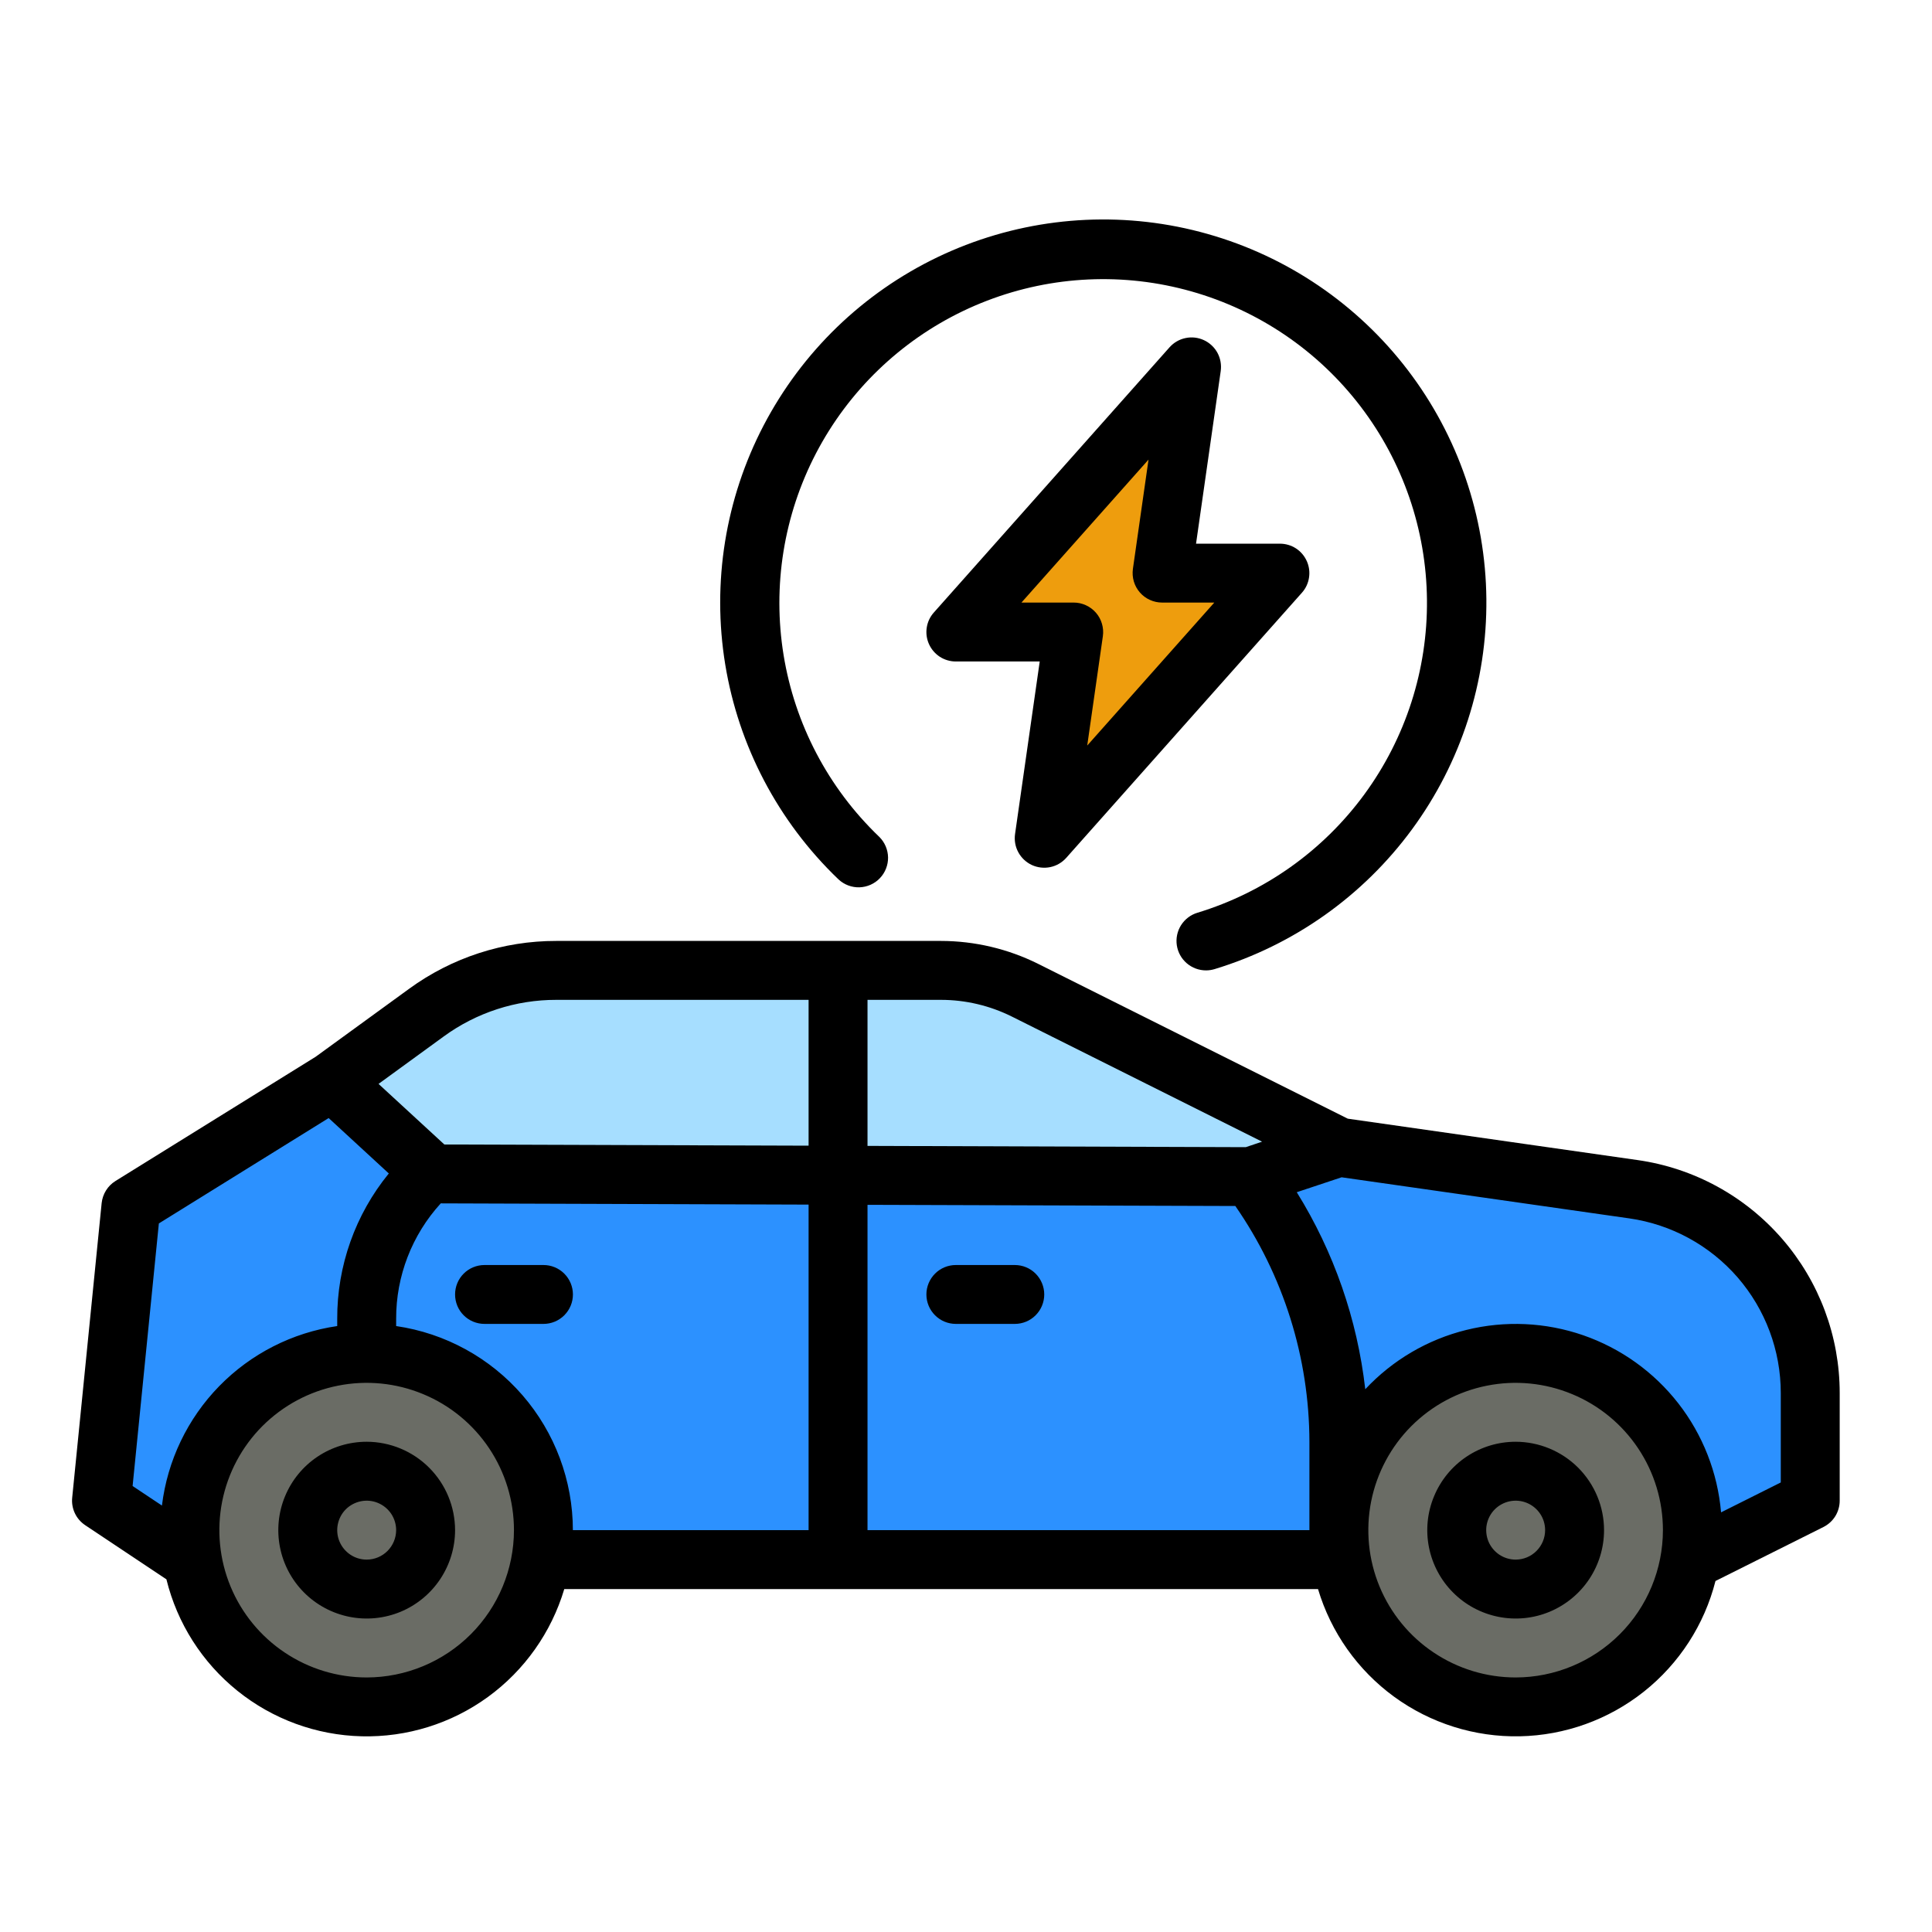 <svg width="44" height="44" viewBox="0 0 44 44" fill="none" xmlns="http://www.w3.org/2000/svg">
<path d="M8.35 36.19C9.091 36.19 9.692 35.589 9.692 34.848C9.692 34.107 9.091 33.506 8.35 33.506C7.609 33.506 7.008 34.107 7.008 34.848C7.008 35.589 7.609 36.19 8.35 36.19Z" fill="#EAE9E4"/>
<path d="M34.518 36.19C35.259 36.19 35.86 35.589 35.86 34.848C35.86 34.107 35.259 33.506 34.518 33.506C33.777 33.506 33.176 34.107 33.176 34.848C33.176 35.589 33.777 36.19 34.518 36.19Z" fill="#EAE9E4"/>
<path d="M41.228 31.725V34.177L38.544 35.519H4.325L2.312 34.177L2.983 27.468L7.564 24.624L9.857 26.735L28.48 26.797L30.492 26.126L37.203 27.084C38.018 27.201 38.789 27.53 39.436 28.039C40.084 28.548 40.586 29.219 40.892 29.984C41.114 30.538 41.227 31.129 41.228 31.725Z" fill="#2C91FF"/>
<path d="M41.228 31.725V34.177L38.544 35.519H29.822V33.329C29.817 30.977 29.054 28.689 27.647 26.804L27.64 26.794L28.48 26.797L29.13 26.58L30.493 26.126L37.203 27.084C38.32 27.244 39.342 27.801 40.081 28.654C40.821 29.506 41.228 30.596 41.228 31.725Z" fill="#2C91FF"/>
<path d="M21.77 14.395H24.453L23.782 19.091L29.15 13.053H26.466L27.137 8.356L21.77 14.395Z" fill="#EE9D0D"/>
<path d="M8.35 38.874C10.574 38.874 12.376 37.071 12.376 34.848C12.376 32.625 10.574 30.822 8.35 30.822C6.127 30.822 4.325 32.625 4.325 34.848C4.325 37.071 6.127 38.874 8.35 38.874Z" fill="#6A6C65"/>
<path d="M34.518 38.874C36.741 38.874 38.544 37.071 38.544 34.848C38.544 32.625 36.741 30.822 34.518 30.822C32.295 30.822 30.492 32.625 30.492 34.848C30.492 37.071 32.295 38.874 34.518 38.874Z" fill="#6A6C65"/>
<path d="M28.479 26.797L30.491 26.126L23.345 22.552C22.75 22.255 22.094 22.1 21.429 22.1H12.67C11.607 22.1 10.571 22.437 9.711 23.062L7.563 24.624L9.856 26.735L28.479 26.797Z" fill="#A6DEFF"/>
<path d="M23.499 19.7C23.63 19.76 23.777 19.777 23.918 19.748C24.059 19.719 24.187 19.645 24.283 19.537L29.651 13.498C29.737 13.402 29.793 13.282 29.812 13.154C29.832 13.026 29.814 12.896 29.761 12.778C29.708 12.66 29.622 12.559 29.514 12.489C29.405 12.419 29.279 12.382 29.149 12.382H27.239L27.801 8.451C27.821 8.308 27.795 8.162 27.727 8.036C27.658 7.909 27.55 7.808 27.419 7.747C27.288 7.686 27.141 7.669 27 7.699C26.859 7.728 26.731 7.802 26.635 7.91L21.268 13.949C21.182 14.045 21.125 14.165 21.106 14.293C21.086 14.42 21.104 14.551 21.157 14.669C21.21 14.787 21.296 14.887 21.404 14.958C21.513 15.028 21.64 15.065 21.769 15.065H23.679L23.117 18.996C23.097 19.139 23.123 19.285 23.192 19.411C23.261 19.538 23.369 19.639 23.499 19.7ZM23.263 13.723L26.157 10.467L25.801 12.957C25.788 13.053 25.795 13.149 25.822 13.242C25.849 13.334 25.896 13.419 25.959 13.492C26.022 13.564 26.099 13.623 26.187 13.662C26.274 13.702 26.369 13.723 26.465 13.723H27.655L24.761 16.979L25.117 14.489C25.131 14.394 25.123 14.297 25.096 14.205C25.069 14.112 25.023 14.027 24.959 13.954C24.896 13.882 24.819 13.824 24.731 13.784C24.644 13.744 24.549 13.723 24.453 13.723L23.263 13.723Z" fill="black"/>
<path d="M27.466 22.1C27.532 22.1 27.598 22.09 27.661 22.071C29.465 21.523 31.043 20.406 32.159 18.886C33.275 17.366 33.869 15.525 33.851 13.64C33.833 11.755 33.205 9.926 32.06 8.427C30.916 6.929 29.317 5.841 27.502 5.328C25.688 4.814 23.756 4.903 21.996 5.579C20.236 6.256 18.743 7.484 17.74 9.081C16.736 10.677 16.277 12.556 16.431 14.435C16.585 16.314 17.344 18.093 18.594 19.505C18.754 19.686 18.924 19.863 19.098 20.029C19.227 20.149 19.398 20.213 19.574 20.208C19.75 20.202 19.917 20.128 20.038 20.001C20.16 19.874 20.227 19.704 20.225 19.528C20.222 19.352 20.151 19.184 20.026 19.06C19.878 18.919 19.735 18.769 19.599 18.616C18.543 17.422 17.903 15.918 17.774 14.33C17.645 12.742 18.033 11.155 18.881 9.806C19.73 8.457 20.992 7.419 22.479 6.848C23.966 6.276 25.599 6.202 27.132 6.636C28.665 7.069 30.017 7.988 30.984 9.254C31.951 10.52 32.483 12.066 32.498 13.659C32.514 15.252 32.013 16.808 31.071 18.093C30.129 19.378 28.796 20.323 27.271 20.787C27.117 20.833 26.985 20.934 26.898 21.07C26.812 21.206 26.778 21.368 26.801 21.527C26.825 21.687 26.905 21.832 27.027 21.937C27.149 22.042 27.305 22.1 27.466 22.1Z" fill="black"/>
<path d="M37.297 26.42L30.695 25.477L23.645 21.952C22.957 21.609 22.198 21.43 21.429 21.429H12.671C11.465 21.427 10.29 21.809 9.316 22.52L7.189 24.067L2.629 26.897C2.542 26.951 2.468 27.025 2.414 27.112C2.359 27.2 2.326 27.298 2.315 27.4L1.644 34.11C1.632 34.231 1.653 34.353 1.705 34.463C1.757 34.574 1.839 34.667 1.94 34.735L3.79 35.968C4.036 36.97 4.605 37.862 5.408 38.508C6.211 39.154 7.205 39.518 8.236 39.543C9.267 39.568 10.277 39.254 11.111 38.648C11.945 38.041 12.556 37.178 12.851 36.19H30.017C30.311 37.175 30.92 38.036 31.75 38.642C32.58 39.247 33.586 39.564 34.613 39.543C35.641 39.522 36.633 39.165 37.438 38.526C38.243 37.887 38.816 37.002 39.069 36.006L41.527 34.777C41.638 34.721 41.732 34.636 41.798 34.53C41.863 34.424 41.898 34.302 41.898 34.177V31.725C41.898 30.435 41.433 29.189 40.587 28.214C39.742 27.239 38.574 26.602 37.297 26.42ZM19.757 22.771H21.429C21.99 22.771 22.543 22.902 23.045 23.152L28.743 26.001L28.371 26.126L19.757 26.097V22.771ZM3.688 34.288L3.02 33.843L3.618 27.863L7.485 25.463L8.855 26.725C8.092 27.659 7.676 28.83 7.68 30.036V30.2C6.658 30.349 5.714 30.83 4.992 31.569C4.271 32.308 3.813 33.263 3.688 34.288ZM8.351 38.203C7.687 38.203 7.038 38.006 6.487 37.637C5.935 37.269 5.505 36.745 5.251 36.132C4.997 35.519 4.931 34.844 5.06 34.194C5.19 33.543 5.509 32.945 5.978 32.476C6.448 32.007 7.045 31.687 7.696 31.558C8.347 31.428 9.021 31.495 9.634 31.749C10.247 32.002 10.771 32.432 11.14 32.984C11.509 33.536 11.705 34.184 11.705 34.848C11.704 35.737 11.351 36.59 10.722 37.219C10.093 37.848 9.24 38.202 8.351 38.203ZM18.415 34.848H13.047C13.046 33.719 12.638 32.628 11.899 31.775C11.16 30.922 10.139 30.363 9.022 30.2V30.036C9.019 29.063 9.382 28.125 10.038 27.406L18.415 27.434V34.848ZM18.415 26.092L10.12 26.065L8.621 24.685L10.105 23.605C10.85 23.061 11.749 22.769 12.671 22.771H18.415V26.092ZM29.821 34.848H19.757V27.439L28.134 27.466C29.228 29.043 29.817 30.916 29.821 32.835V34.848ZM34.518 38.203C33.854 38.203 33.206 38.006 32.654 37.637C32.102 37.269 31.672 36.745 31.418 36.132C31.164 35.519 31.098 34.844 31.227 34.194C31.357 33.543 31.676 32.945 32.145 32.476C32.615 32.007 33.212 31.687 33.863 31.558C34.514 31.428 35.188 31.495 35.801 31.749C36.414 32.002 36.938 32.432 37.307 32.984C37.676 33.536 37.872 34.184 37.872 34.848C37.871 35.737 37.518 36.59 36.889 37.219C36.26 37.848 35.407 38.202 34.518 38.203ZM40.556 33.762L39.196 34.443C39.118 33.539 38.78 32.677 38.223 31.961C37.665 31.245 36.912 30.706 36.055 30.409C35.198 30.113 34.273 30.071 33.392 30.289C32.511 30.507 31.713 30.976 31.093 31.639C30.911 30.046 30.379 28.514 29.533 27.152L30.554 26.812L37.107 27.748C38.064 27.885 38.94 28.363 39.574 29.093C40.207 29.824 40.556 30.758 40.556 31.725V33.762Z" fill="black"/>
<path d="M23.111 28.81H21.769C21.591 28.81 21.421 28.88 21.295 29.006C21.169 29.132 21.098 29.303 21.098 29.48C21.098 29.659 21.169 29.829 21.295 29.955C21.421 30.081 21.591 30.151 21.769 30.151H23.111C23.289 30.151 23.46 30.081 23.585 29.955C23.711 29.829 23.782 29.659 23.782 29.48C23.782 29.303 23.711 29.132 23.585 29.006C23.46 28.88 23.289 28.81 23.111 28.81Z" fill="black"/>
<path d="M11.035 30.151H12.377C12.555 30.151 12.725 30.081 12.851 29.955C12.977 29.829 13.048 29.659 13.048 29.48C13.048 29.303 12.977 29.132 12.851 29.006C12.725 28.88 12.555 28.81 12.377 28.81H11.035C10.857 28.81 10.686 28.88 10.56 29.006C10.434 29.132 10.364 29.303 10.364 29.48C10.364 29.659 10.434 29.829 10.56 29.955C10.686 30.081 10.857 30.151 11.035 30.151Z" fill="black"/>
<path d="M8.351 32.835C7.953 32.835 7.563 32.953 7.232 33.174C6.901 33.395 6.643 33.71 6.491 34.078C6.339 34.445 6.299 34.85 6.377 35.241C6.454 35.631 6.646 35.99 6.927 36.271C7.209 36.553 7.568 36.744 7.958 36.822C8.349 36.9 8.753 36.86 9.121 36.708C9.489 36.555 9.803 36.297 10.024 35.966C10.245 35.635 10.364 35.246 10.364 34.848C10.363 34.314 10.151 33.803 9.773 33.425C9.396 33.048 8.884 32.836 8.351 32.835ZM8.351 35.519C8.218 35.519 8.088 35.48 7.978 35.406C7.868 35.332 7.782 35.227 7.731 35.105C7.68 34.982 7.667 34.847 7.693 34.717C7.719 34.587 7.782 34.467 7.876 34.373C7.97 34.28 8.09 34.216 8.22 34.19C8.35 34.164 8.485 34.177 8.607 34.228C8.73 34.279 8.835 34.365 8.909 34.475C8.982 34.585 9.022 34.715 9.022 34.848C9.021 35.026 8.951 35.196 8.825 35.322C8.699 35.448 8.529 35.519 8.351 35.519Z" fill="black"/>
<path d="M34.518 32.835C34.12 32.835 33.731 32.953 33.4 33.174C33.069 33.395 32.811 33.71 32.659 34.078C32.506 34.445 32.466 34.85 32.544 35.241C32.622 35.631 32.813 35.99 33.095 36.271C33.376 36.553 33.735 36.744 34.126 36.822C34.516 36.9 34.921 36.86 35.288 36.708C35.656 36.555 35.971 36.297 36.192 35.966C36.413 35.635 36.531 35.246 36.531 34.848C36.531 34.314 36.318 33.803 35.941 33.425C35.563 33.048 35.052 32.836 34.518 32.835ZM34.518 35.519C34.386 35.519 34.256 35.48 34.145 35.406C34.035 35.332 33.949 35.227 33.898 35.105C33.848 34.982 33.834 34.847 33.86 34.717C33.886 34.587 33.95 34.467 34.044 34.373C34.138 34.28 34.257 34.216 34.387 34.19C34.517 34.164 34.652 34.177 34.775 34.228C34.898 34.279 35.002 34.365 35.076 34.475C35.15 34.585 35.189 34.715 35.189 34.848C35.189 35.026 35.118 35.196 34.992 35.322C34.867 35.448 34.696 35.519 34.518 35.519Z" fill="black"/>
</svg>
